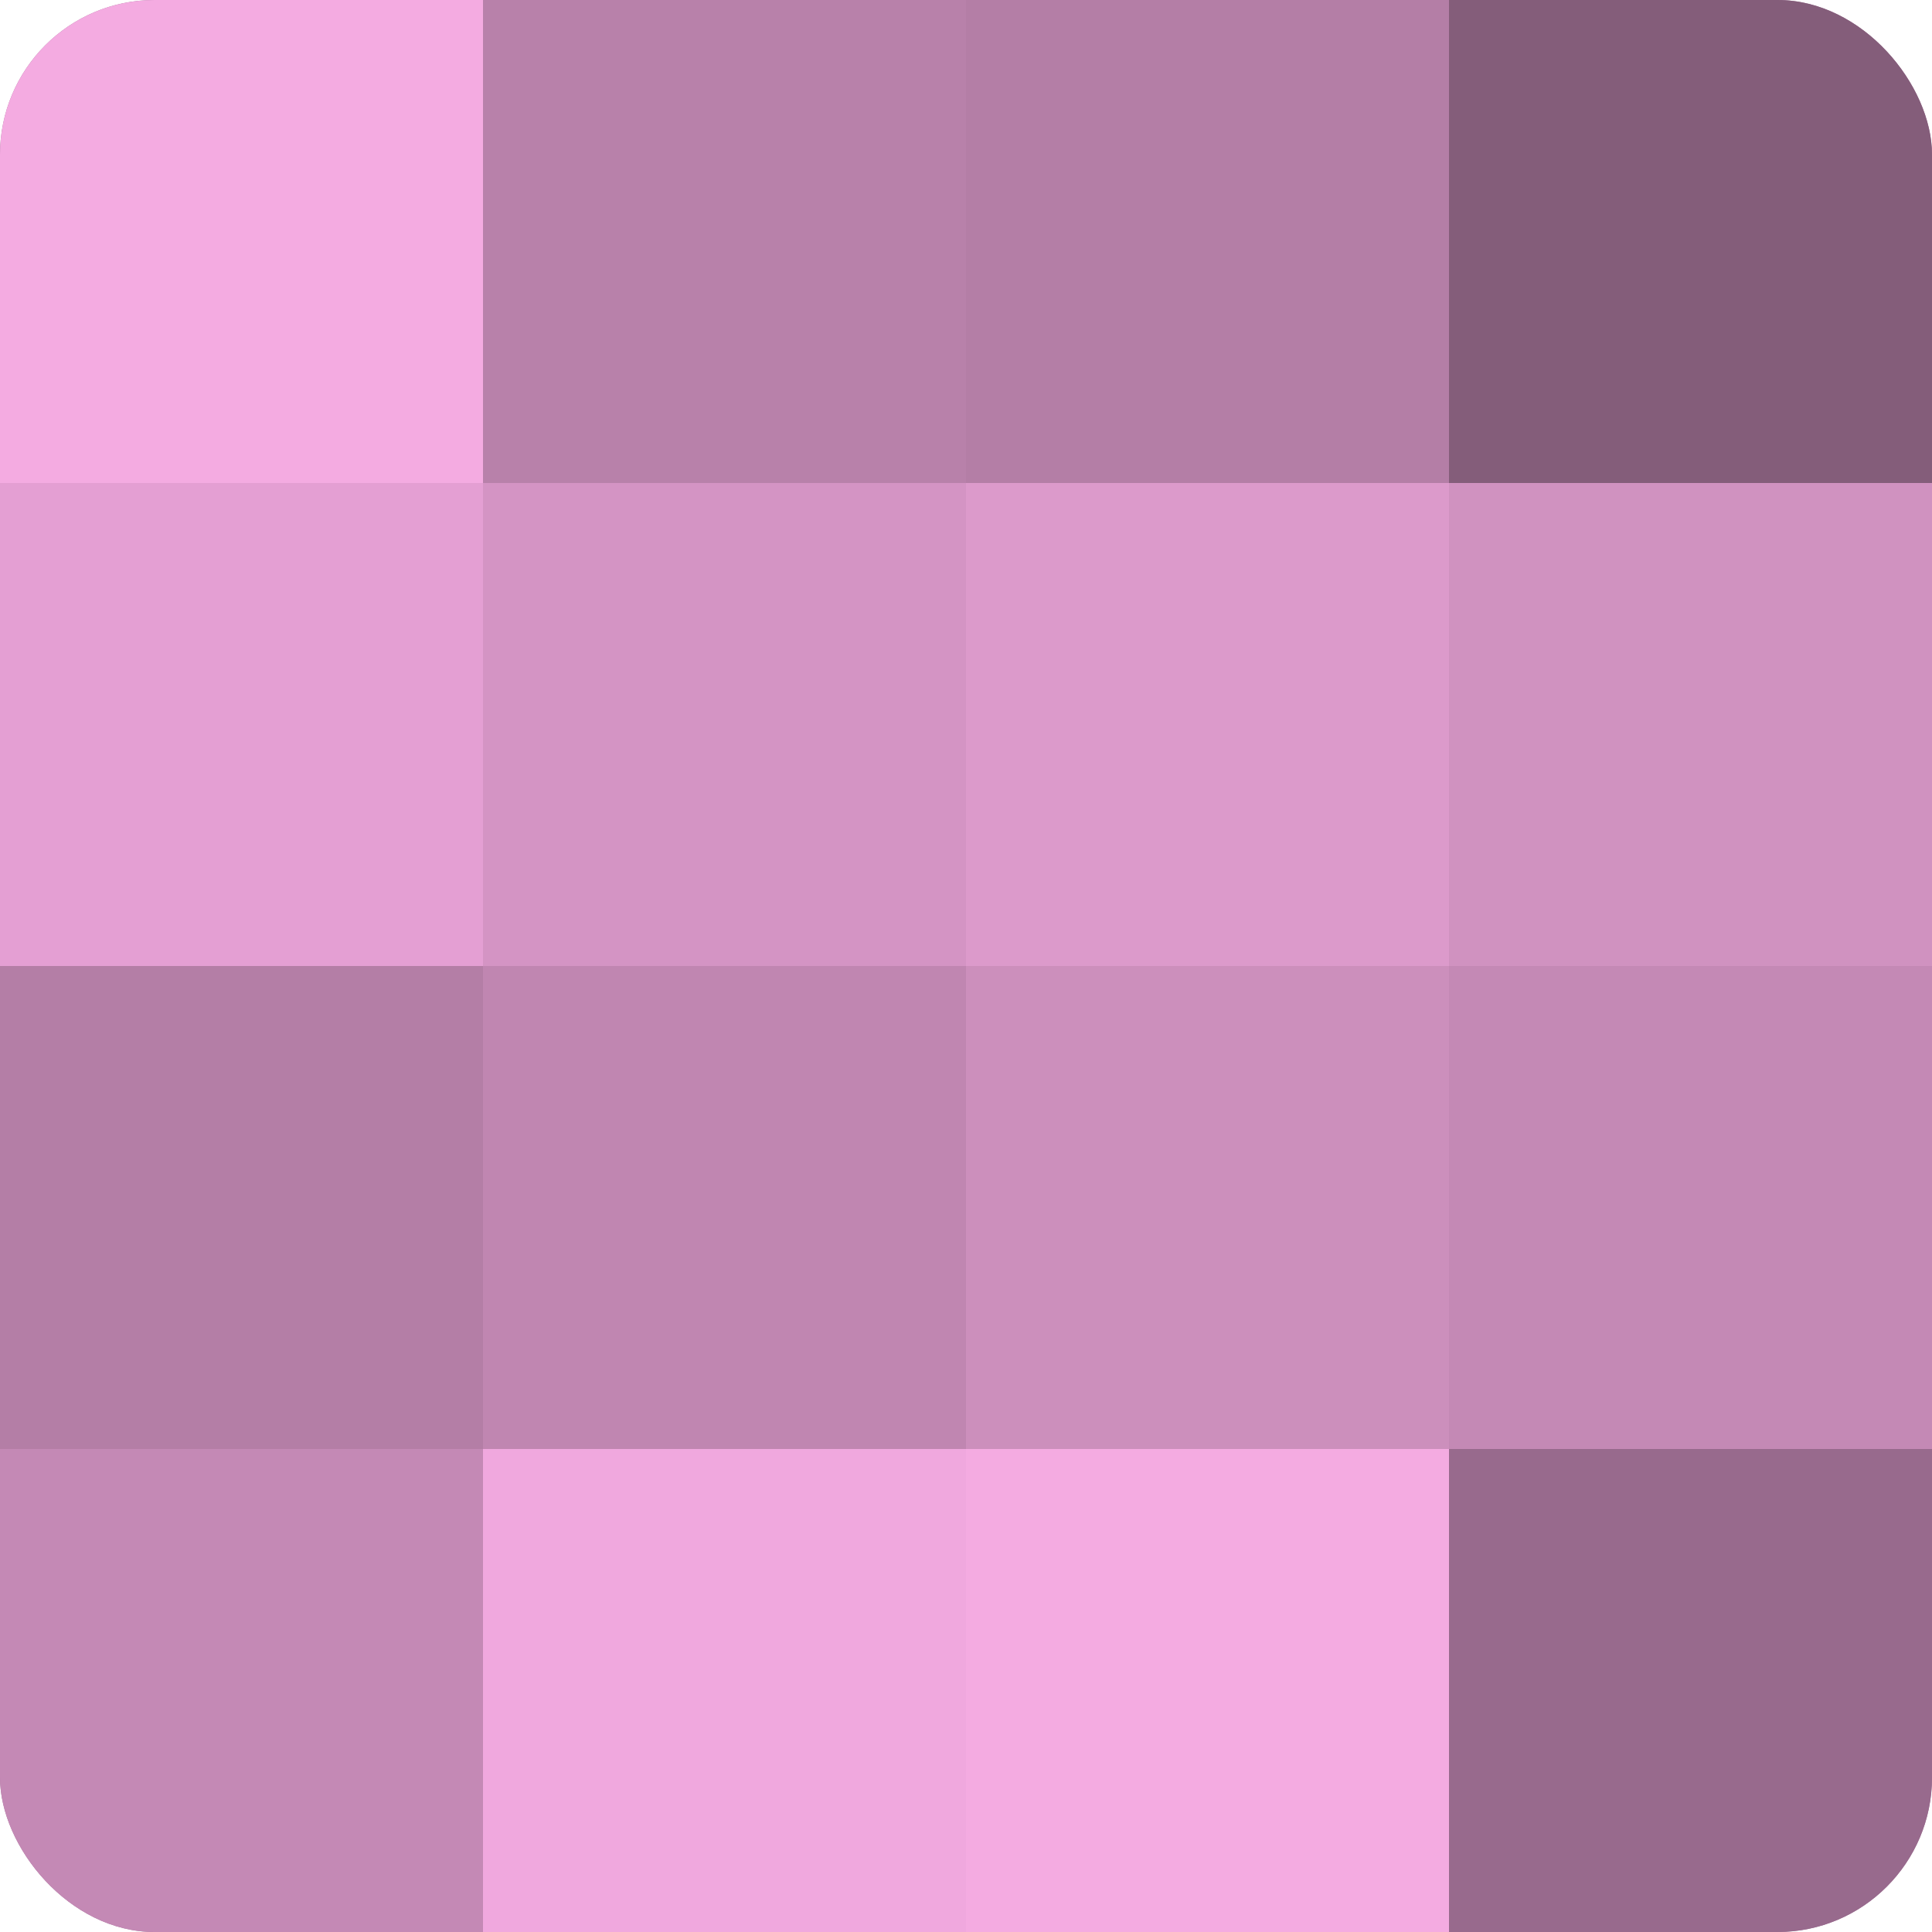 <?xml version="1.0" encoding="UTF-8"?>
<svg xmlns="http://www.w3.org/2000/svg" width="60" height="60" viewBox="0 0 100 100" preserveAspectRatio="xMidYMid meet"><defs><clipPath id="c" width="100" height="100"><rect width="100" height="100" rx="8" ry="8"/></clipPath></defs><g clip-path="url(#c)"><rect width="100" height="100" fill="#a07094"/><rect width="25" height="25" fill="#f4abe1"/><rect y="25" width="25" height="25" fill="#e49fd3"/><rect y="50" width="25" height="25" fill="#b47ea6"/><rect y="75" width="25" height="25" fill="#c489b5"/><rect x="25" width="25" height="25" fill="#b881aa"/><rect x="25" y="25" width="25" height="25" fill="#d494c4"/><rect x="25" y="50" width="25" height="25" fill="#c086b1"/><rect x="25" y="75" width="25" height="25" fill="#f0a8de"/><rect x="50" width="25" height="25" fill="#b47ea6"/><rect x="50" y="25" width="25" height="25" fill="#dc9acb"/><rect x="50" y="50" width="25" height="25" fill="#cc8fbc"/><rect x="50" y="75" width="25" height="25" fill="#f4abe1"/><rect x="75" width="25" height="25" fill="#845d7a"/><rect x="75" y="25" width="25" height="25" fill="#d092c0"/><rect x="75" y="50" width="25" height="25" fill="#c489b5"/><rect x="75" y="75" width="25" height="25" fill="#986a8d"/></g></svg>
